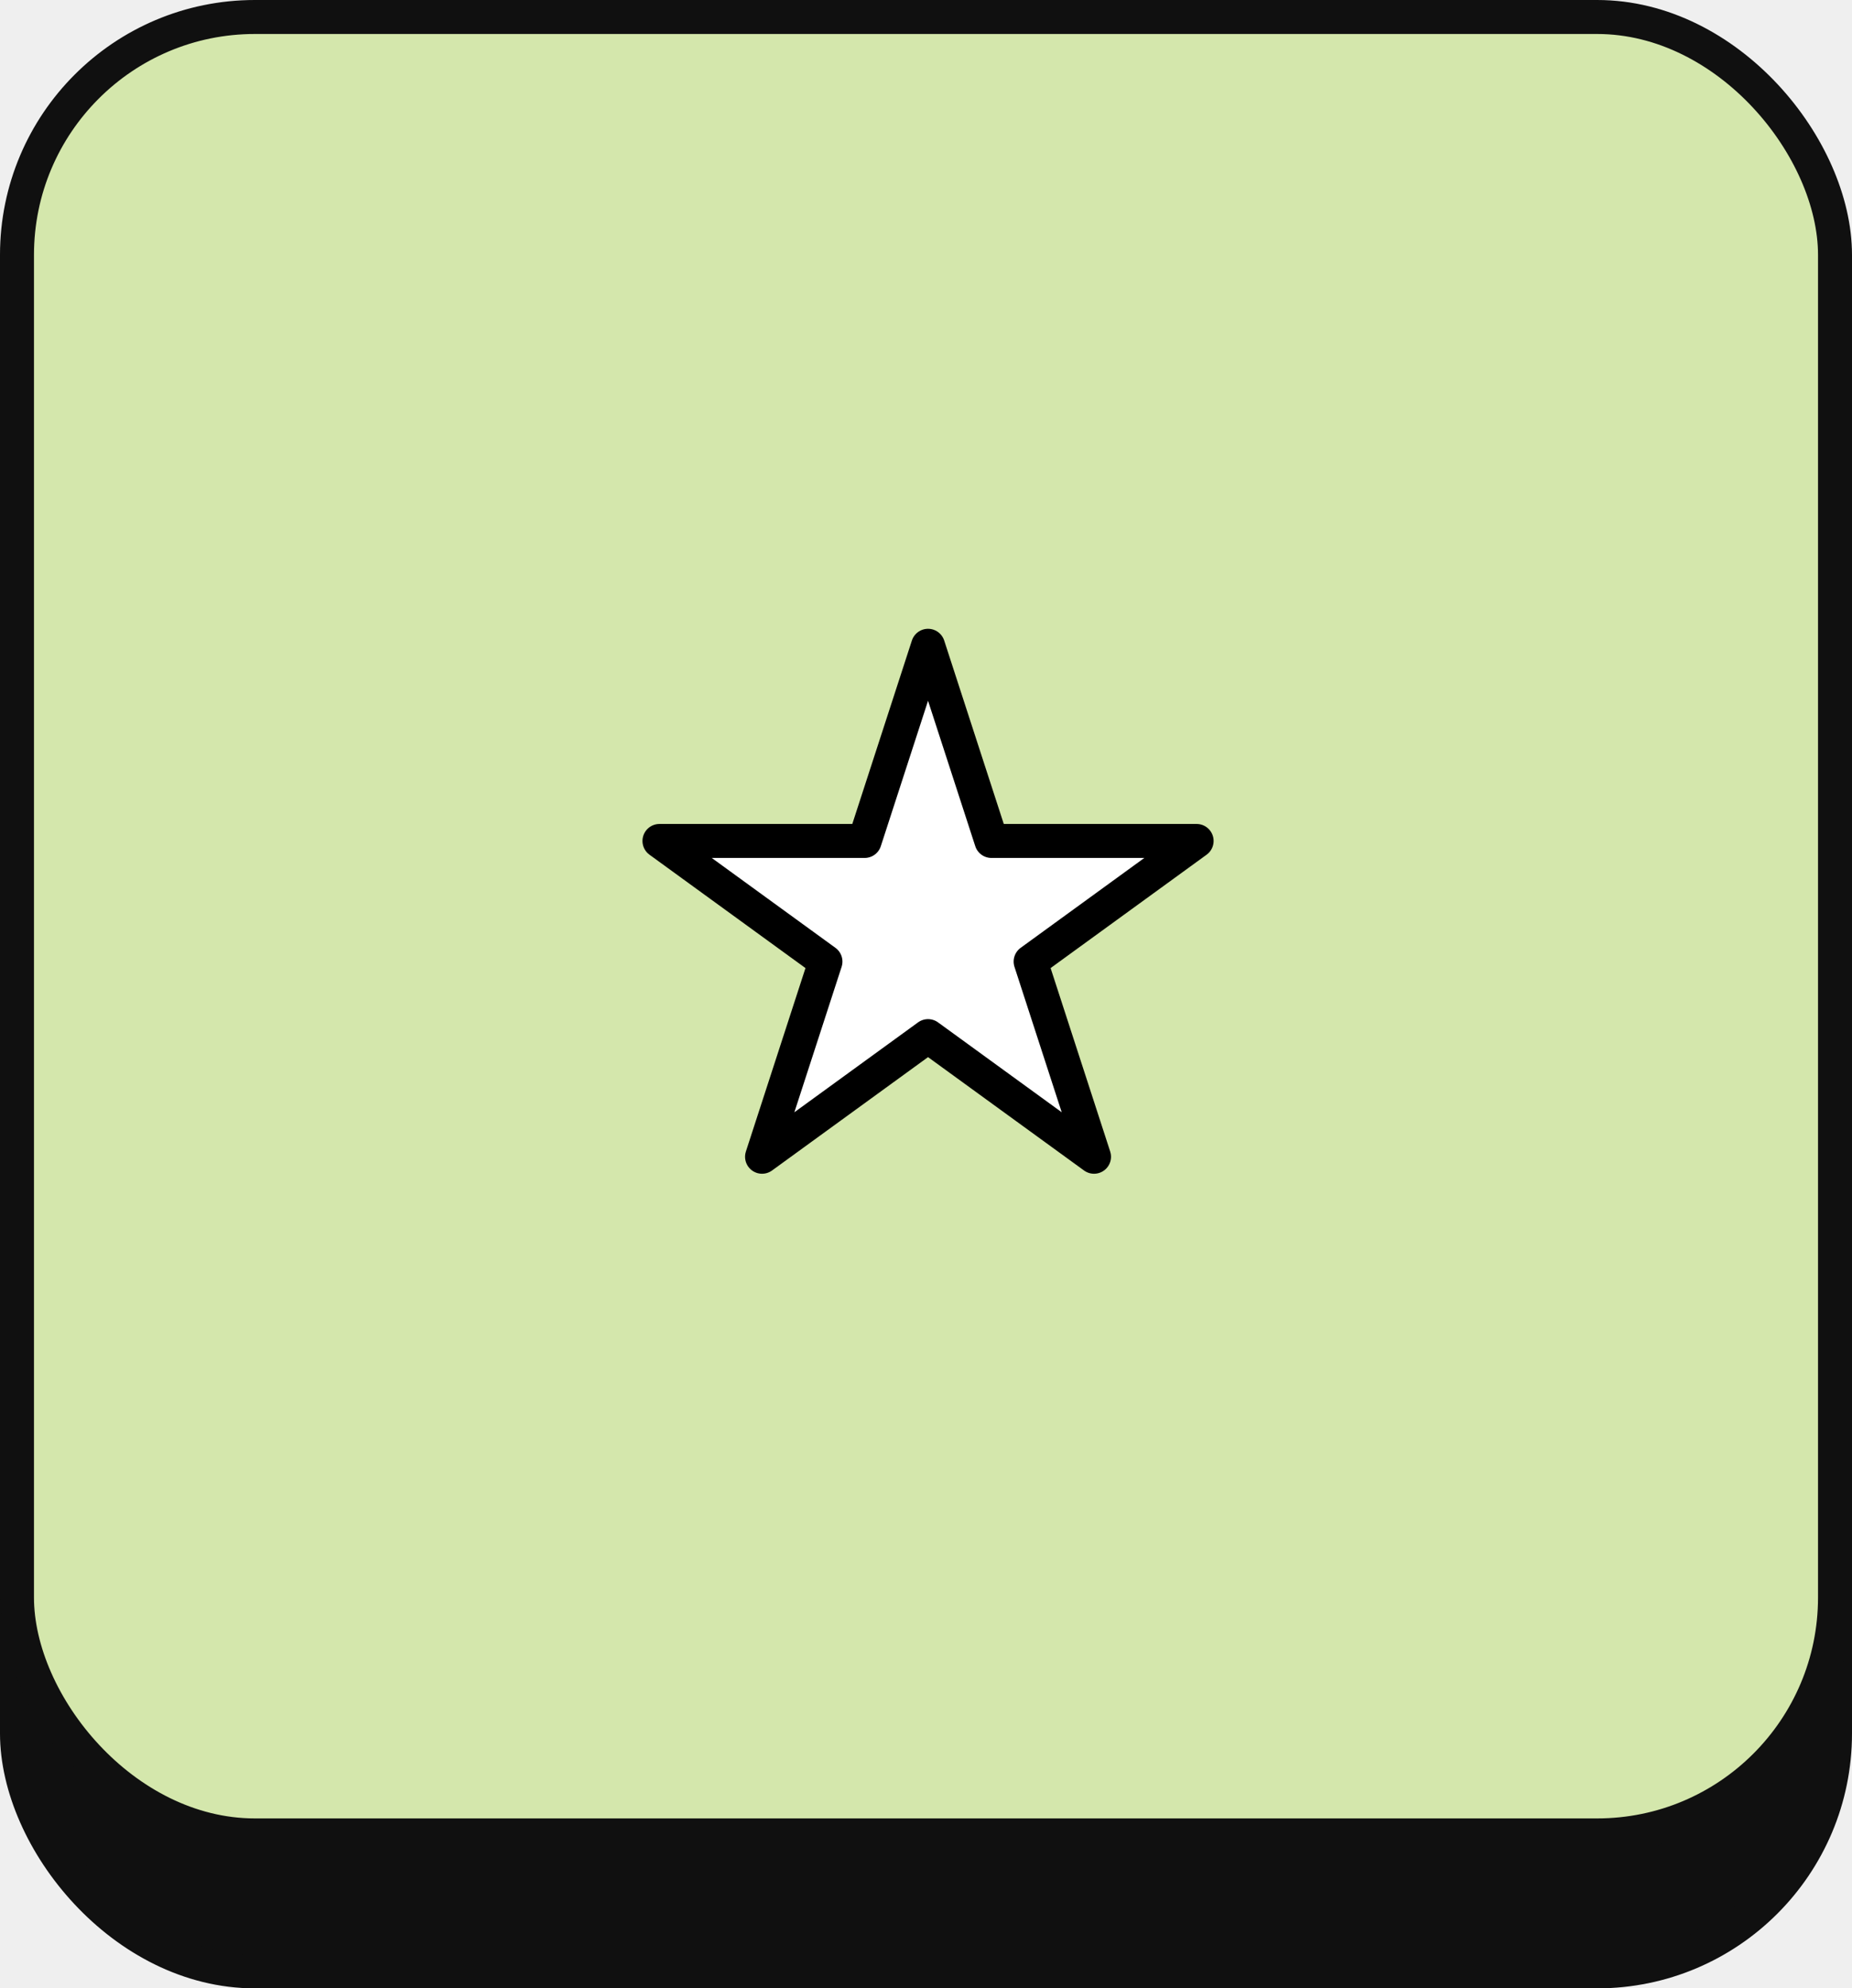 <svg width="109" height="117" viewBox="0 0 109 117" fill="none" xmlns="http://www.w3.org/2000/svg">
<rect width="109" height="117" fill="#EFEFEF"/>
<rect x="1" y="9" width="107" height="107" rx="14" fill="#101010" stroke="#101010" stroke-width="2"/>
<rect x="1" y="1" width="107" height="107" rx="14" fill="#D4E7AC" stroke="#101010" stroke-width="2"/>
<path d="M54.62 38L58.351 49.484H70.427L60.658 56.582L64.389 68.066L54.62 60.968L44.851 68.066L48.582 56.582L38.813 49.484H50.889L54.62 38Z" fill="white" stroke="black" stroke-width="2" stroke-miterlimit="10" stroke-linecap="round" stroke-linejoin="round"/>
</svg>
